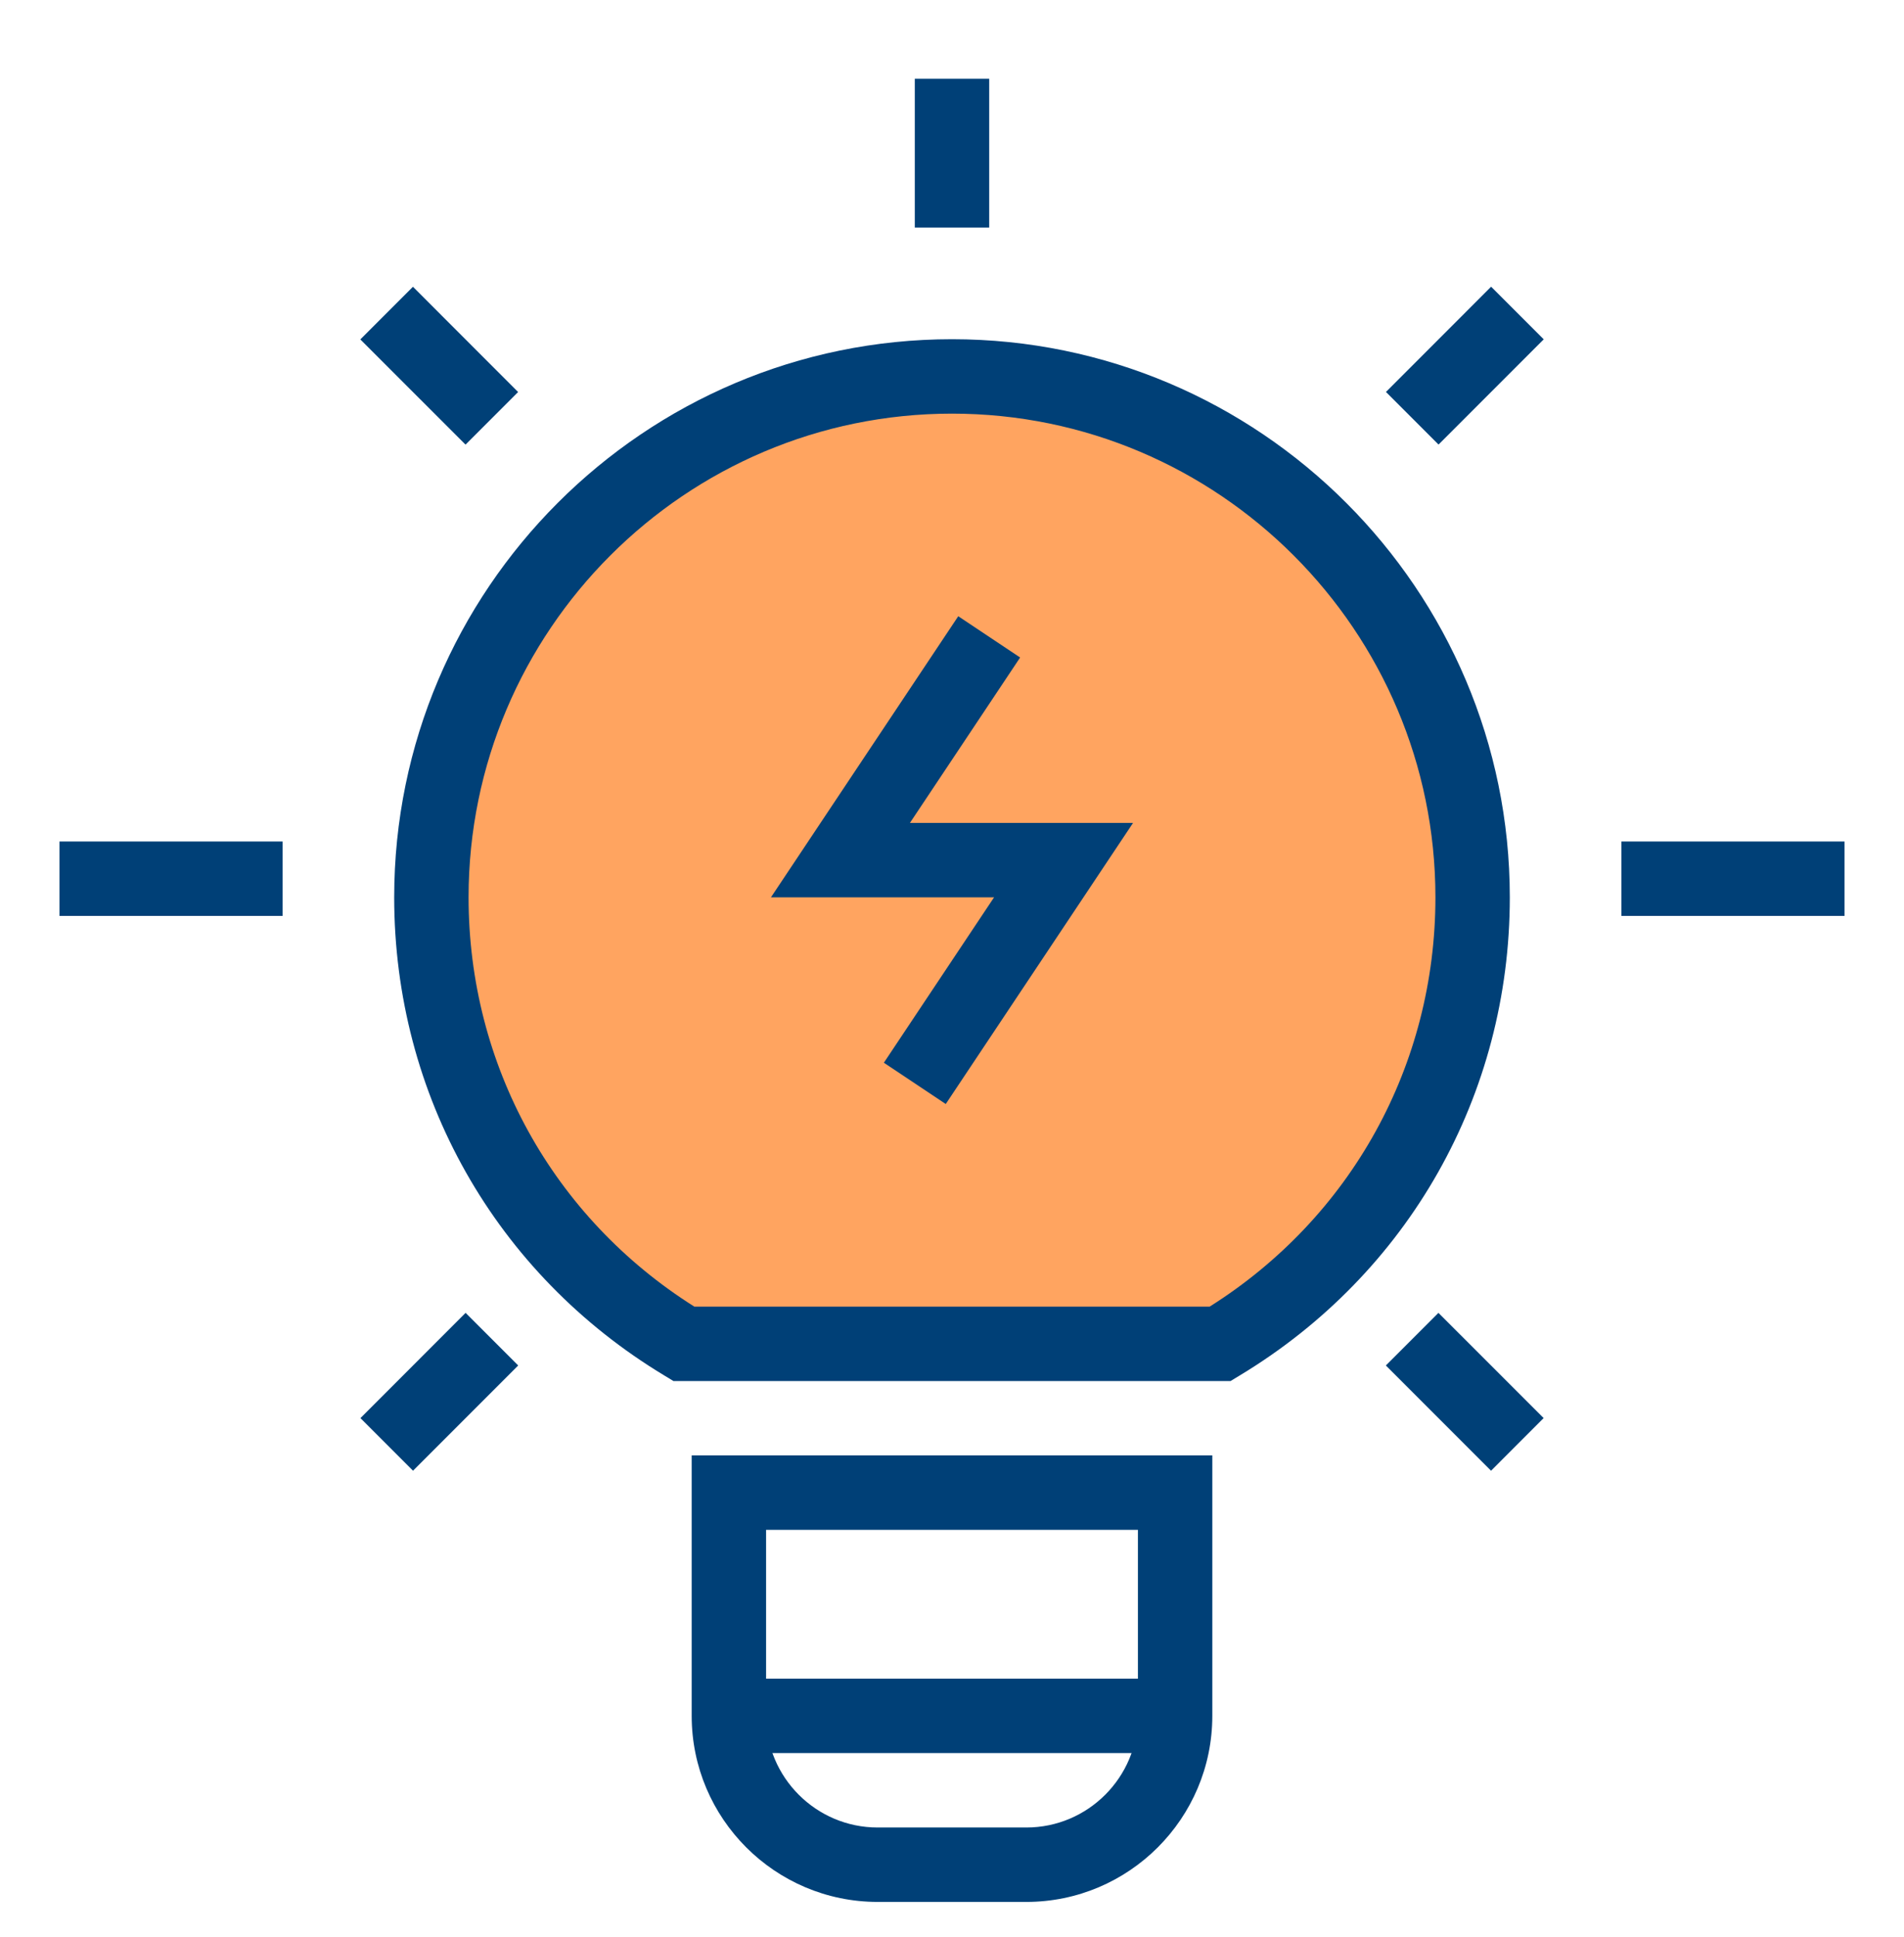 <svg width="60" height="61" viewBox="0 0 60 61" fill="none" xmlns="http://www.w3.org/2000/svg">
<path d="M21.547 42.325H38.453C43.218 39.454 46.406 34.231 46.406 28.262C46.406 19.201 39.061 11.856 30 11.856C20.939 11.856 13.594 19.201 13.594 28.262C13.594 34.231 16.782 39.454 21.547 42.325Z" fill="#FFA460"/>
<path d="M38.778 43.497H21.222L20.943 43.328C15.607 40.114 12.422 34.482 12.422 28.262C12.422 18.57 20.307 10.684 30 10.684C39.693 10.684 47.578 18.57 47.578 28.262C47.578 34.482 44.393 40.114 39.057 43.328L38.778 43.497ZM21.879 41.153H38.121C42.581 38.341 45.234 33.546 45.234 28.262C45.234 19.862 38.4 13.028 30 13.028C21.6 13.028 14.766 19.862 14.766 28.262C14.766 33.546 17.419 38.341 21.879 41.153Z" fill="#004077"/>
<path d="M32.344 59.903H27.656C24.425 59.903 21.797 57.274 21.797 54.044V45.84H38.203V54.044C38.203 57.274 35.575 59.903 32.344 59.903ZM24.141 48.184V54.044C24.141 55.982 25.718 57.559 27.656 57.559H32.344C34.282 57.559 35.859 55.982 35.859 54.044V48.184H24.141Z" fill="#004077"/>
<path d="M37.031 52.872H22.969V55.215H37.031V52.872Z" fill="#004077"/>
<path d="M29.803 34.772L27.853 33.472L31.326 28.262H24.295L30.197 19.409L32.147 20.709L28.674 25.919H35.705L29.803 34.772Z" fill="#004077"/>
<path d="M31.172 2.481H28.828V7.168H31.172V2.481Z" fill="#004077"/>
<path d="M58.125 26.504H51.094V28.848H58.125V26.504Z" fill="#004077"/>
<path d="M8.906 26.504H1.875V28.848H8.906V26.504Z" fill="#004077"/>
<path d="M46.989 9.03L43.675 12.345L45.332 14.002L48.647 10.687L46.989 9.03Z" fill="#004077"/>
<path d="M14.672 41.35L11.358 44.665L13.015 46.322L16.33 43.007L14.672 41.35Z" fill="#004077"/>
<path d="M45.329 41.35L43.672 43.007L46.987 46.322L48.644 44.664L45.329 41.35Z" fill="#004077"/>
<path d="M13.013 9.032L11.355 10.69L14.67 14.004L16.327 12.347L13.013 9.032Z" fill="#004077"/>
</svg>
